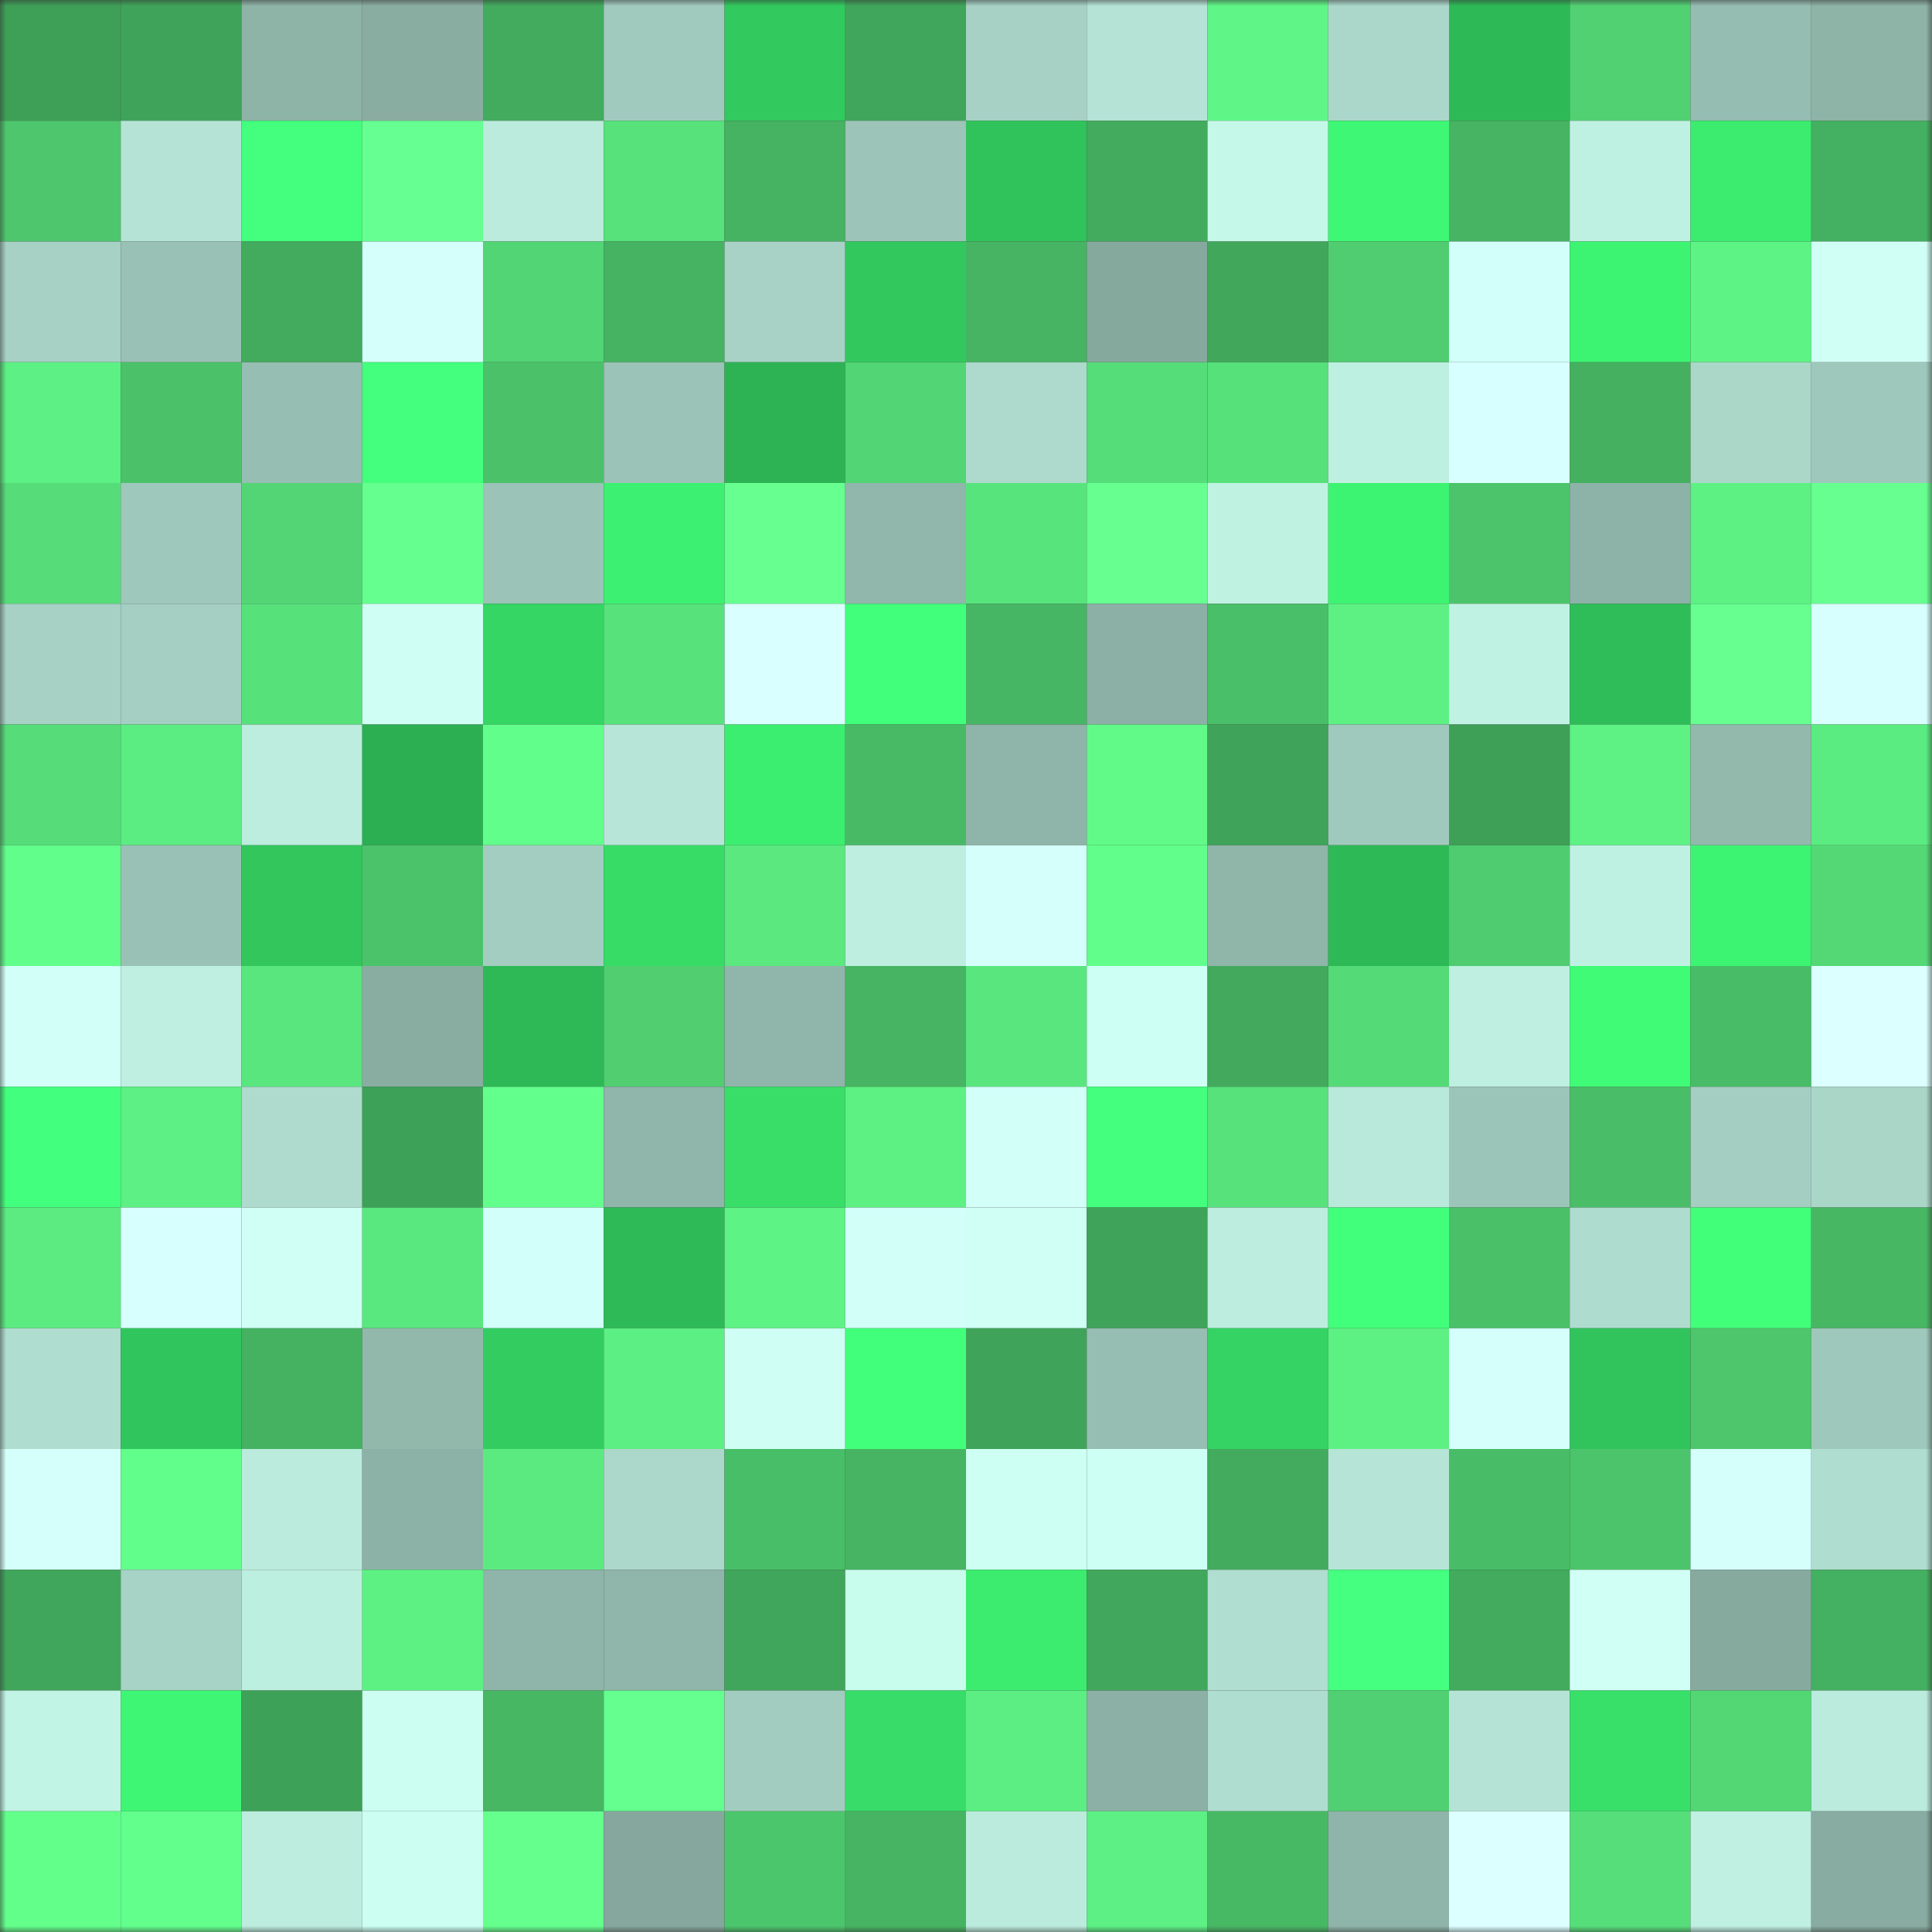 <svg viewBox="0 0 160 160" fill="none" role="img" xmlns="http://www.w3.org/2000/svg" width="240" height="240" name="lens%2Cmadyartop.lens"><rect x="0" y="0" width="160" height="160" fill="#333333" stroke="none"/><mask id="1568690177" mask-type="alpha" maskUnits="userSpaceOnUse" x="0" y="0" width="160" height="160"><rect width="160" height="160" fill="#FFFFFF"></rect></mask><g mask="url(#1568690177)"><rect x="0" y="0" width="10" height="10" fill="#3e9f57"></rect><rect x="10" y="0" width="10" height="10" fill="#3fa45a"></rect><rect x="20" y="0" width="10" height="10" fill="#8eb3a7"></rect><rect x="30" y="0" width="10" height="10" fill="#8aada2"></rect><rect x="40" y="0" width="10" height="10" fill="#42ab5e"></rect><rect x="50" y="0" width="10" height="10" fill="#a1cabe"></rect><rect x="60" y="0" width="10" height="10" fill="#32ca5e"></rect><rect x="70" y="0" width="10" height="10" fill="#40a65b"></rect><rect x="80" y="0" width="10" height="10" fill="#a6d1c4"></rect><rect x="90" y="0" width="10" height="10" fill="#b5e4d6"></rect><rect x="100" y="0" width="10" height="10" fill="#5ff687"></rect><rect x="110" y="0" width="10" height="10" fill="#abd7ca"></rect><rect x="120" y="0" width="10" height="10" fill="#2eb957"></rect><rect x="130" y="0" width="10" height="10" fill="#51d172"></rect><rect x="140" y="0" width="10" height="10" fill="#96bdb1"></rect><rect x="150" y="0" width="10" height="10" fill="#8eb3a7"></rect><rect x="0" y="10" width="10" height="10" fill="#4dc66d"></rect><rect x="10" y="10" width="10" height="10" fill="#b5e4d6"></rect><rect x="20" y="10" width="10" height="10" fill="#43ff7d"></rect><rect x="30" y="10" width="10" height="10" fill="#66ff91"></rect><rect x="40" y="10" width="10" height="10" fill="#bbebdc"></rect><rect x="50" y="10" width="10" height="10" fill="#57e27b"></rect><rect x="60" y="10" width="10" height="10" fill="#45b362"></rect><rect x="70" y="10" width="10" height="10" fill="#9cc4b8"></rect><rect x="80" y="10" width="10" height="10" fill="#31c35b"></rect><rect x="90" y="10" width="10" height="10" fill="#42ab5d"></rect><rect x="100" y="10" width="10" height="10" fill="#c5f8e9"></rect><rect x="110" y="10" width="10" height="10" fill="#3ef774"></rect><rect x="120" y="10" width="10" height="10" fill="#46b463"></rect><rect x="130" y="10" width="10" height="10" fill="#bff1e2"></rect><rect x="140" y="10" width="10" height="10" fill="#3bec6f"></rect><rect x="150" y="10" width="10" height="10" fill="#44b061"></rect><rect x="0" y="20" width="10" height="10" fill="#a6d1c4"></rect><rect x="10" y="20" width="10" height="10" fill="#9ac1b5"></rect><rect x="20" y="20" width="10" height="10" fill="#42ab5d"></rect><rect x="30" y="20" width="10" height="10" fill="#d5fffb"></rect><rect x="40" y="20" width="10" height="10" fill="#52d575"></rect><rect x="50" y="20" width="10" height="10" fill="#45b362"></rect><rect x="60" y="20" width="10" height="10" fill="#a7d2c5"></rect><rect x="70" y="20" width="10" height="10" fill="#32c85e"></rect><rect x="80" y="20" width="10" height="10" fill="#46b463"></rect><rect x="90" y="20" width="10" height="10" fill="#86a99e"></rect><rect x="100" y="20" width="10" height="10" fill="#41a75b"></rect><rect x="110" y="20" width="10" height="10" fill="#4fcd70"></rect><rect x="120" y="20" width="10" height="10" fill="#d2fff9"></rect><rect x="130" y="20" width="10" height="10" fill="#3df472"></rect><rect x="140" y="20" width="10" height="10" fill="#5ef385"></rect><rect x="150" y="20" width="10" height="10" fill="#d0fff6"></rect><rect x="0" y="30" width="10" height="10" fill="#5df084"></rect><rect x="10" y="30" width="10" height="10" fill="#4bc26a"></rect><rect x="20" y="30" width="10" height="10" fill="#96beb2"></rect><rect x="30" y="30" width="10" height="10" fill="#43ff7d"></rect><rect x="40" y="30" width="10" height="10" fill="#4bc16a"></rect><rect x="50" y="30" width="10" height="10" fill="#9bc3b7"></rect><rect x="60" y="30" width="10" height="10" fill="#2db354"></rect><rect x="70" y="30" width="10" height="10" fill="#52d575"></rect><rect x="80" y="30" width="10" height="10" fill="#addacc"></rect><rect x="90" y="30" width="10" height="10" fill="#55dd79"></rect><rect x="100" y="30" width="10" height="10" fill="#57e17b"></rect><rect x="110" y="30" width="10" height="10" fill="#bef0e1"></rect><rect x="120" y="30" width="10" height="10" fill="#d8ffff"></rect><rect x="130" y="30" width="10" height="10" fill="#44b060"></rect><rect x="140" y="30" width="10" height="10" fill="#abd7c9"></rect><rect x="150" y="30" width="10" height="10" fill="#9ec8bb"></rect><rect x="0" y="40" width="10" height="10" fill="#56dd79"></rect><rect x="10" y="40" width="10" height="10" fill="#9fc8bc"></rect><rect x="20" y="40" width="10" height="10" fill="#53d575"></rect><rect x="30" y="40" width="10" height="10" fill="#65ff8f"></rect><rect x="40" y="40" width="10" height="10" fill="#9bc3b7"></rect><rect x="50" y="40" width="10" height="10" fill="#3cf171"></rect><rect x="60" y="40" width="10" height="10" fill="#66ff90"></rect><rect x="70" y="40" width="10" height="10" fill="#91b6ab"></rect><rect x="80" y="40" width="10" height="10" fill="#58e47d"></rect><rect x="90" y="40" width="10" height="10" fill="#66ff90"></rect><rect x="100" y="40" width="10" height="10" fill="#c0f2e2"></rect><rect x="110" y="40" width="10" height="10" fill="#3df472"></rect><rect x="120" y="40" width="10" height="10" fill="#4cc46b"></rect><rect x="130" y="40" width="10" height="10" fill="#8db2a7"></rect><rect x="140" y="40" width="10" height="10" fill="#5df184"></rect><rect x="150" y="40" width="10" height="10" fill="#66ff90"></rect><rect x="0" y="50" width="10" height="10" fill="#a6d1c4"></rect><rect x="10" y="50" width="10" height="10" fill="#a5cfc2"></rect><rect x="20" y="50" width="10" height="10" fill="#57e17b"></rect><rect x="30" y="50" width="10" height="10" fill="#cffff4"></rect><rect x="40" y="50" width="10" height="10" fill="#35d664"></rect><rect x="50" y="50" width="10" height="10" fill="#57e27b"></rect><rect x="60" y="50" width="10" height="10" fill="#d9ffff"></rect><rect x="70" y="50" width="10" height="10" fill="#42ff7b"></rect><rect x="80" y="50" width="10" height="10" fill="#46b664"></rect><rect x="90" y="50" width="10" height="10" fill="#8cb0a5"></rect><rect x="100" y="50" width="10" height="10" fill="#4abf69"></rect><rect x="110" y="50" width="10" height="10" fill="#5df184"></rect><rect x="120" y="50" width="10" height="10" fill="#c0f2e3"></rect><rect x="130" y="50" width="10" height="10" fill="#2fbd59"></rect><rect x="140" y="50" width="10" height="10" fill="#66ff90"></rect><rect x="150" y="50" width="10" height="10" fill="#d6fffd"></rect><rect x="0" y="60" width="10" height="10" fill="#56dd79"></rect><rect x="10" y="60" width="10" height="10" fill="#5ced82"></rect><rect x="20" y="60" width="10" height="10" fill="#bcedde"></rect><rect x="30" y="60" width="10" height="10" fill="#2cae52"></rect><rect x="40" y="60" width="10" height="10" fill="#62fe8b"></rect><rect x="50" y="60" width="10" height="10" fill="#b7e6d8"></rect><rect x="60" y="60" width="10" height="10" fill="#3cee70"></rect><rect x="70" y="60" width="10" height="10" fill="#48ba66"></rect><rect x="80" y="60" width="10" height="10" fill="#8fb4a9"></rect><rect x="90" y="60" width="10" height="10" fill="#61fa89"></rect><rect x="100" y="60" width="10" height="10" fill="#3fa45a"></rect><rect x="110" y="60" width="10" height="10" fill="#a0c9bd"></rect><rect x="120" y="60" width="10" height="10" fill="#3e9f57"></rect><rect x="130" y="60" width="10" height="10" fill="#5ef284"></rect><rect x="140" y="60" width="10" height="10" fill="#93b9ad"></rect><rect x="150" y="60" width="10" height="10" fill="#5bec81"></rect><rect x="0" y="70" width="10" height="10" fill="#62fe8b"></rect><rect x="10" y="70" width="10" height="10" fill="#9ac1b5"></rect><rect x="20" y="70" width="10" height="10" fill="#32c65d"></rect><rect x="30" y="70" width="10" height="10" fill="#4bc36b"></rect><rect x="40" y="70" width="10" height="10" fill="#a3cdc0"></rect><rect x="50" y="70" width="10" height="10" fill="#37dc67"></rect><rect x="60" y="70" width="10" height="10" fill="#5ae87f"></rect><rect x="70" y="70" width="10" height="10" fill="#bdeedf"></rect><rect x="80" y="70" width="10" height="10" fill="#d4fffa"></rect><rect x="90" y="70" width="10" height="10" fill="#62fe8b"></rect><rect x="100" y="70" width="10" height="10" fill="#90b5a9"></rect><rect x="110" y="70" width="10" height="10" fill="#2eb957"></rect><rect x="120" y="70" width="10" height="10" fill="#4fcc70"></rect><rect x="130" y="70" width="10" height="10" fill="#bff1e2"></rect><rect x="140" y="70" width="10" height="10" fill="#3df372"></rect><rect x="150" y="70" width="10" height="10" fill="#54d876"></rect><rect x="0" y="80" width="10" height="10" fill="#d2fff8"></rect><rect x="10" y="80" width="10" height="10" fill="#beefe0"></rect><rect x="20" y="80" width="10" height="10" fill="#59e67e"></rect><rect x="30" y="80" width="10" height="10" fill="#8aada2"></rect><rect x="40" y="80" width="10" height="10" fill="#2eb856"></rect><rect x="50" y="80" width="10" height="10" fill="#50ce70"></rect><rect x="60" y="80" width="10" height="10" fill="#90b5aa"></rect><rect x="70" y="80" width="10" height="10" fill="#46b462"></rect><rect x="80" y="80" width="10" height="10" fill="#59e67e"></rect><rect x="90" y="80" width="10" height="10" fill="#cefff4"></rect><rect x="100" y="80" width="10" height="10" fill="#42a95d"></rect><rect x="110" y="80" width="10" height="10" fill="#54da77"></rect><rect x="120" y="80" width="10" height="10" fill="#beefe0"></rect><rect x="130" y="80" width="10" height="10" fill="#3ffb76"></rect><rect x="140" y="80" width="10" height="10" fill="#49bc67"></rect><rect x="150" y="80" width="10" height="10" fill="#dcffff"></rect><rect x="0" y="90" width="10" height="10" fill="#43ff7e"></rect><rect x="10" y="90" width="10" height="10" fill="#5df084"></rect><rect x="20" y="90" width="10" height="10" fill="#aedbcd"></rect><rect x="30" y="90" width="10" height="10" fill="#3ea158"></rect><rect x="40" y="90" width="10" height="10" fill="#63ff8d"></rect><rect x="50" y="90" width="10" height="10" fill="#90b5aa"></rect><rect x="60" y="90" width="10" height="10" fill="#38de68"></rect><rect x="70" y="90" width="10" height="10" fill="#5df083"></rect><rect x="80" y="90" width="10" height="10" fill="#d2fff8"></rect><rect x="90" y="90" width="10" height="10" fill="#43ff7d"></rect><rect x="100" y="90" width="10" height="10" fill="#58e27c"></rect><rect x="110" y="90" width="10" height="10" fill="#b9e9da"></rect><rect x="120" y="90" width="10" height="10" fill="#9cc5b9"></rect><rect x="130" y="90" width="10" height="10" fill="#49bd67"></rect><rect x="140" y="90" width="10" height="10" fill="#a3cec1"></rect><rect x="150" y="90" width="10" height="10" fill="#aad6c8"></rect><rect x="0" y="100" width="10" height="10" fill="#5beb81"></rect><rect x="10" y="100" width="10" height="10" fill="#d7fffd"></rect><rect x="20" y="100" width="10" height="10" fill="#cffff5"></rect><rect x="30" y="100" width="10" height="10" fill="#59e77f"></rect><rect x="40" y="100" width="10" height="10" fill="#d2fff9"></rect><rect x="50" y="100" width="10" height="10" fill="#2eba57"></rect><rect x="60" y="100" width="10" height="10" fill="#5ef385"></rect><rect x="70" y="100" width="10" height="10" fill="#d3fff9"></rect><rect x="80" y="100" width="10" height="10" fill="#d0fff6"></rect><rect x="90" y="100" width="10" height="10" fill="#3fa45a"></rect><rect x="100" y="100" width="10" height="10" fill="#bcedde"></rect><rect x="110" y="100" width="10" height="10" fill="#41ff7a"></rect><rect x="120" y="100" width="10" height="10" fill="#4ac069"></rect><rect x="130" y="100" width="10" height="10" fill="#aedcce"></rect><rect x="140" y="100" width="10" height="10" fill="#41ff79"></rect><rect x="150" y="100" width="10" height="10" fill="#47b764"></rect><rect x="0" y="110" width="10" height="10" fill="#afddcf"></rect><rect x="10" y="110" width="10" height="10" fill="#31c65d"></rect><rect x="20" y="110" width="10" height="10" fill="#45b261"></rect><rect x="30" y="110" width="10" height="10" fill="#92b8ac"></rect><rect x="40" y="110" width="10" height="10" fill="#33cc60"></rect><rect x="50" y="110" width="10" height="10" fill="#5cef83"></rect><rect x="60" y="110" width="10" height="10" fill="#cffff4"></rect><rect x="70" y="110" width="10" height="10" fill="#42ff7b"></rect><rect x="80" y="110" width="10" height="10" fill="#3fa359"></rect><rect x="90" y="110" width="10" height="10" fill="#97beb2"></rect><rect x="100" y="110" width="10" height="10" fill="#35d363"></rect><rect x="110" y="110" width="10" height="10" fill="#5df184"></rect><rect x="120" y="110" width="10" height="10" fill="#d4fffa"></rect><rect x="130" y="110" width="10" height="10" fill="#31c45c"></rect><rect x="140" y="110" width="10" height="10" fill="#4dc66c"></rect><rect x="150" y="110" width="10" height="10" fill="#9ec8bb"></rect><rect x="0" y="120" width="10" height="10" fill="#d4fffa"></rect><rect x="10" y="120" width="10" height="10" fill="#62fe8b"></rect><rect x="20" y="120" width="10" height="10" fill="#baebdc"></rect><rect x="30" y="120" width="10" height="10" fill="#8cb1a6"></rect><rect x="40" y="120" width="10" height="10" fill="#5bea80"></rect><rect x="50" y="120" width="10" height="10" fill="#acd8cb"></rect><rect x="60" y="120" width="10" height="10" fill="#49be68"></rect><rect x="70" y="120" width="10" height="10" fill="#46b462"></rect><rect x="80" y="120" width="10" height="10" fill="#cdfff2"></rect><rect x="90" y="120" width="10" height="10" fill="#cefff4"></rect><rect x="100" y="120" width="10" height="10" fill="#42ab5e"></rect><rect x="110" y="120" width="10" height="10" fill="#b6e5d7"></rect><rect x="120" y="120" width="10" height="10" fill="#49bc67"></rect><rect x="130" y="120" width="10" height="10" fill="#4cc46b"></rect><rect x="140" y="120" width="10" height="10" fill="#d5fffb"></rect><rect x="150" y="120" width="10" height="10" fill="#afddcf"></rect><rect x="0" y="130" width="10" height="10" fill="#40a65b"></rect><rect x="10" y="130" width="10" height="10" fill="#a7d3c6"></rect><rect x="20" y="130" width="10" height="10" fill="#bdefe0"></rect><rect x="30" y="130" width="10" height="10" fill="#5df184"></rect><rect x="40" y="130" width="10" height="10" fill="#8fb4a9"></rect><rect x="50" y="130" width="10" height="10" fill="#90b5aa"></rect><rect x="60" y="130" width="10" height="10" fill="#40a65b"></rect><rect x="70" y="130" width="10" height="10" fill="#c8fcec"></rect><rect x="80" y="130" width="10" height="10" fill="#3bec6f"></rect><rect x="90" y="130" width="10" height="10" fill="#41a75c"></rect><rect x="100" y="130" width="10" height="10" fill="#b0ded0"></rect><rect x="110" y="130" width="10" height="10" fill="#45ff81"></rect><rect x="120" y="130" width="10" height="10" fill="#42ab5d"></rect><rect x="130" y="130" width="10" height="10" fill="#d0fff5"></rect><rect x="140" y="130" width="10" height="10" fill="#87aa9f"></rect><rect x="150" y="130" width="10" height="10" fill="#44b061"></rect><rect x="0" y="140" width="10" height="10" fill="#c1f4e4"></rect><rect x="10" y="140" width="10" height="10" fill="#3ef673"></rect><rect x="20" y="140" width="10" height="10" fill="#3ea158"></rect><rect x="30" y="140" width="10" height="10" fill="#ccfff1"></rect><rect x="40" y="140" width="10" height="10" fill="#47b764"></rect><rect x="50" y="140" width="10" height="10" fill="#64ff8e"></rect><rect x="60" y="140" width="10" height="10" fill="#a2ccbf"></rect><rect x="70" y="140" width="10" height="10" fill="#37dd68"></rect><rect x="80" y="140" width="10" height="10" fill="#5cee82"></rect><rect x="90" y="140" width="10" height="10" fill="#8cb0a5"></rect><rect x="100" y="140" width="10" height="10" fill="#afddcf"></rect><rect x="110" y="140" width="10" height="10" fill="#50d072"></rect><rect x="120" y="140" width="10" height="10" fill="#b5e4d6"></rect><rect x="130" y="140" width="10" height="10" fill="#38e069"></rect><rect x="140" y="140" width="10" height="10" fill="#53d775"></rect><rect x="150" y="140" width="10" height="10" fill="#baebdc"></rect><rect x="0" y="150" width="10" height="10" fill="#62ff8b"></rect><rect x="10" y="150" width="10" height="10" fill="#63ff8d"></rect><rect x="20" y="150" width="10" height="10" fill="#bcedde"></rect><rect x="30" y="150" width="10" height="10" fill="#ccfff1"></rect><rect x="40" y="150" width="10" height="10" fill="#65ff8e"></rect><rect x="50" y="150" width="10" height="10" fill="#85a79d"></rect><rect x="60" y="150" width="10" height="10" fill="#4cc66c"></rect><rect x="70" y="150" width="10" height="10" fill="#46b462"></rect><rect x="80" y="150" width="10" height="10" fill="#bbebdc"></rect><rect x="90" y="150" width="10" height="10" fill="#5df084"></rect><rect x="100" y="150" width="10" height="10" fill="#47b965"></rect><rect x="110" y="150" width="10" height="10" fill="#8fb4a9"></rect><rect x="120" y="150" width="10" height="10" fill="#dcffff"></rect><rect x="130" y="150" width="10" height="10" fill="#56de7a"></rect><rect x="140" y="150" width="10" height="10" fill="#bff0e1"></rect><rect x="150" y="150" width="10" height="10" fill="#88aca1"></rect></g></svg>